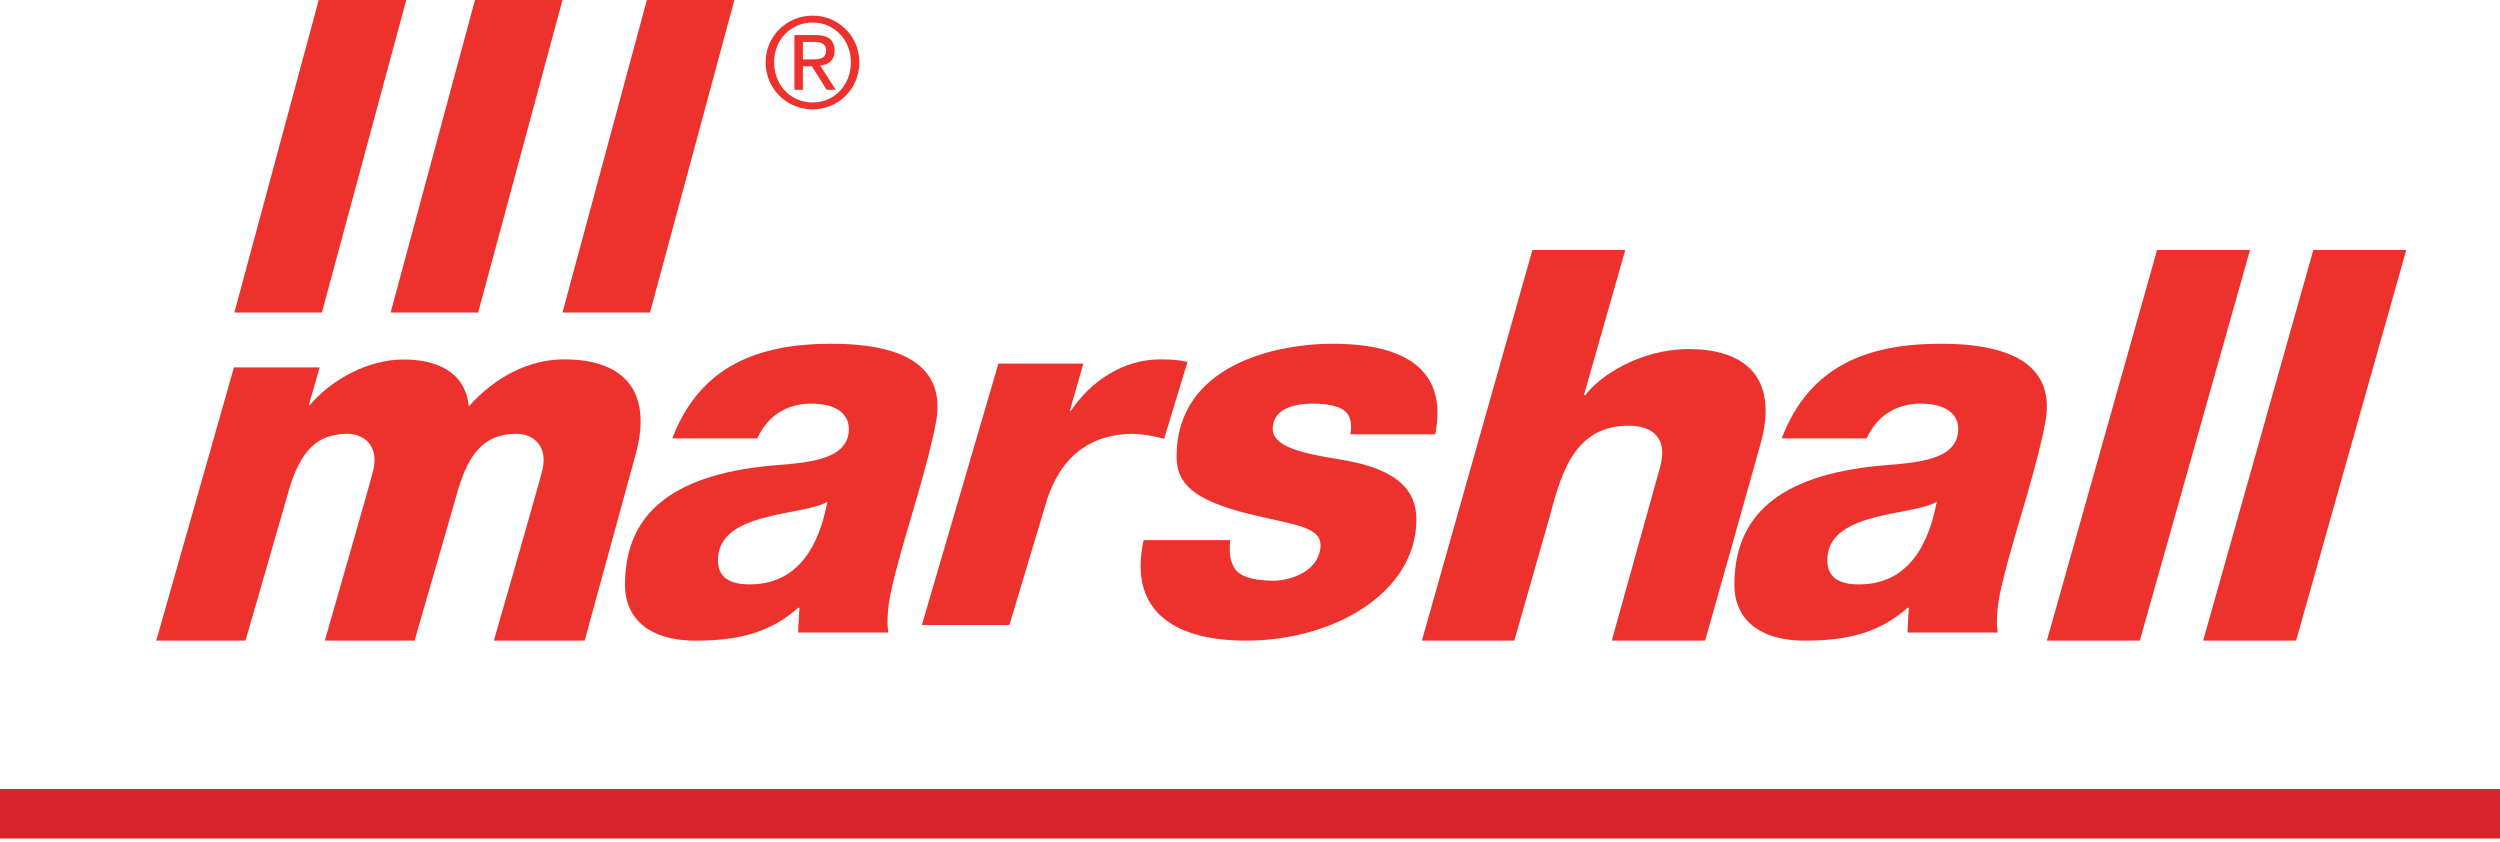 <svg width="190" height="64" viewBox="0 0 190 64" fill="none" xmlns="http://www.w3.org/2000/svg">
<path d="M0 61.844H190" stroke="#D8232A" stroke-width="3.766"/>
<path fill-rule="evenodd" clip-rule="evenodd" d="M24.223 0H30.875L24.464 23.75H17.812L24.223 0Z" fill="#ED312D"/>
<path fill-rule="evenodd" clip-rule="evenodd" d="M36.098 0H42.75L36.339 23.75H29.688L36.098 0Z" fill="#ED312D"/>
<path fill-rule="evenodd" clip-rule="evenodd" d="M49.161 0H55.812L49.402 23.75H42.75L49.161 0Z" fill="#ED312D"/>
<path fill-rule="evenodd" clip-rule="evenodd" d="M61.021 4.512H61.693C62.262 4.512 62.783 4.484 62.783 3.826C62.783 3.274 62.309 3.188 61.873 3.188H61.021V4.512ZM60.376 2.664H61.978C62.963 2.664 63.427 3.055 63.427 3.855C63.427 4.607 62.953 4.922 62.338 4.988L63.522 6.827H62.83L61.703 5.036H61.021V6.827H60.376V2.664ZM61.76 7.789C63.399 7.789 64.668 6.474 64.668 4.731C64.668 3.026 63.399 1.711 61.76 1.711C60.102 1.711 58.832 3.026 58.832 4.731C58.832 6.474 60.102 7.789 61.76 7.789ZM61.76 1.188C63.693 1.188 65.312 2.721 65.312 4.731C65.312 6.779 63.693 8.312 61.76 8.312C59.817 8.312 58.188 6.779 58.188 4.731C58.188 2.721 59.817 1.188 61.76 1.188Z" fill="#ED312D"/>
<path fill-rule="evenodd" clip-rule="evenodd" d="M18.657 48.688H11.875L17.779 27.922H24.295L23.472 30.784H23.551C25.213 28.823 27.997 27.322 30.659 27.322C33.122 27.322 35.358 28.203 35.627 30.883C37.671 28.603 40.239 27.312 42.895 27.312C47.592 27.312 49.585 29.902 48.31 34.528C47.863 36.154 44.435 48.688 44.435 48.688H37.532C37.532 48.688 41.013 36.617 41.223 35.717C41.647 33.894 40.543 32.969 39.232 32.969C36.609 32.969 35.459 34.742 34.639 37.832L31.506 48.688H24.684C24.684 48.688 28.164 36.617 28.373 35.717C28.798 33.894 27.694 32.969 26.382 32.969C23.76 32.969 22.61 34.742 21.79 37.832L18.657 48.688Z" fill="#ED312D"/>
<path fill-rule="evenodd" clip-rule="evenodd" d="M56.984 44.414C61.431 44.414 62.491 40.086 62.879 38.154H62.839C61.056 39.202 54.841 38.849 54.573 42.324C54.443 44.009 55.621 44.414 56.984 44.414ZM51.095 33.317C53.217 27.769 57.654 26.125 63.2 26.125C68.974 26.125 71.896 28.025 71.13 32.115C70.541 35.265 69.013 39.962 68.37 42.351C67.966 43.852 67.574 45.3 67.486 46.451C67.43 47.19 67.433 47.482 67.513 48.072H60.662C60.662 48.072 60.677 47.316 60.762 46.206L60.681 46.179C58.645 47.971 56.368 48.688 52.885 48.688C48.995 48.688 47.5 46.722 47.5 44.469C47.5 39.744 50.179 36.351 57.949 35.454C60.475 35.163 64.512 35.292 64.512 32.604C64.512 31.545 63.691 30.676 61.646 30.676C60.011 30.676 58.431 31.409 57.551 33.317H51.095Z" fill="#ED312D"/>
<path fill-rule="evenodd" clip-rule="evenodd" d="M141.297 44.414C145.744 44.414 146.804 40.086 147.191 38.154H147.151C145.369 39.202 139.153 38.849 138.885 42.324C138.755 44.009 139.933 44.414 141.297 44.414ZM135.408 33.317C137.53 27.769 141.966 26.125 147.512 26.125C153.286 26.125 156.208 28.025 155.442 32.115C154.853 35.265 153.326 39.962 152.683 42.351C152.279 43.852 151.887 45.3 151.799 46.451C151.742 47.19 151.745 47.482 151.826 48.072H144.975C144.975 48.072 144.989 47.316 145.074 46.206L144.994 46.179C142.957 47.971 140.68 48.688 137.198 48.688C133.308 48.688 131.812 46.722 131.812 44.469C131.812 39.744 134.492 36.351 142.261 35.454C144.787 35.163 148.825 35.292 148.825 32.604C148.825 31.545 148.003 30.676 145.958 30.676C144.324 30.676 142.743 31.409 141.863 33.317H135.408Z" fill="#ED312D"/>
<path fill-rule="evenodd" clip-rule="evenodd" d="M75.877 27.635H82.335L81.307 31.224H81.385C82.942 28.889 85.458 27.312 88.158 27.312C89.058 27.312 89.596 27.355 90.25 27.507L88.472 33.348C87.74 33.171 86.744 32.903 85.517 32.993C82.772 33.196 80.418 34.688 79.346 38.733L76.715 47.5H70.062L75.877 27.635Z" fill="#ED312D"/>
<path fill-rule="evenodd" clip-rule="evenodd" d="M93.496 41.049C93.388 42.042 93.512 42.838 93.955 43.372C94.555 43.987 95.727 44.131 96.818 44.131C97.99 44.131 100.196 43.48 100.356 41.582C100.49 39.981 98.3 39.901 94.928 39.06C90.688 38.002 89.419 36.754 89.419 34.693C89.419 27.75 96.953 26.014 101.814 26.13C106.178 26.235 110.131 27.723 109.078 33.003H102.63C102.705 32.605 102.75 31.863 102.381 31.412C102.015 30.919 101.031 30.706 100.059 30.679C98.644 30.64 96.874 30.912 96.732 32.428C96.602 33.825 98.418 34.373 101.922 34.937C106.134 35.615 107.647 37.215 107.647 39.466C107.647 45.026 101.409 48.688 94.685 48.688C89.662 48.688 85.665 46.735 86.92 41.049H93.496Z" fill="#ED312D"/>
<path fill-rule="evenodd" clip-rule="evenodd" d="M116.462 19H123.523L120.394 29.971L120.47 30.055C121.534 28.599 124.613 26.529 128.373 26.529C132.216 26.529 135.295 28.342 133.804 33.725C132.901 36.989 129.588 48.688 129.588 48.688H122.493C122.493 48.688 125.946 36.3 126.164 35.511C126.855 33.011 125.261 32.352 123.774 32.352C119.435 32.352 118.572 36.39 117.698 39.54L115.087 48.688H108.062L116.462 19Z" fill="#ED312D"/>
<path fill-rule="evenodd" clip-rule="evenodd" d="M163.936 19H171L162.626 48.688H155.562L163.936 19Z" fill="#ED312D"/>
<path fill-rule="evenodd" clip-rule="evenodd" d="M175.812 19H182.875L174.502 48.688H167.438L175.812 19Z" fill="#ED312D"/>
</svg>
